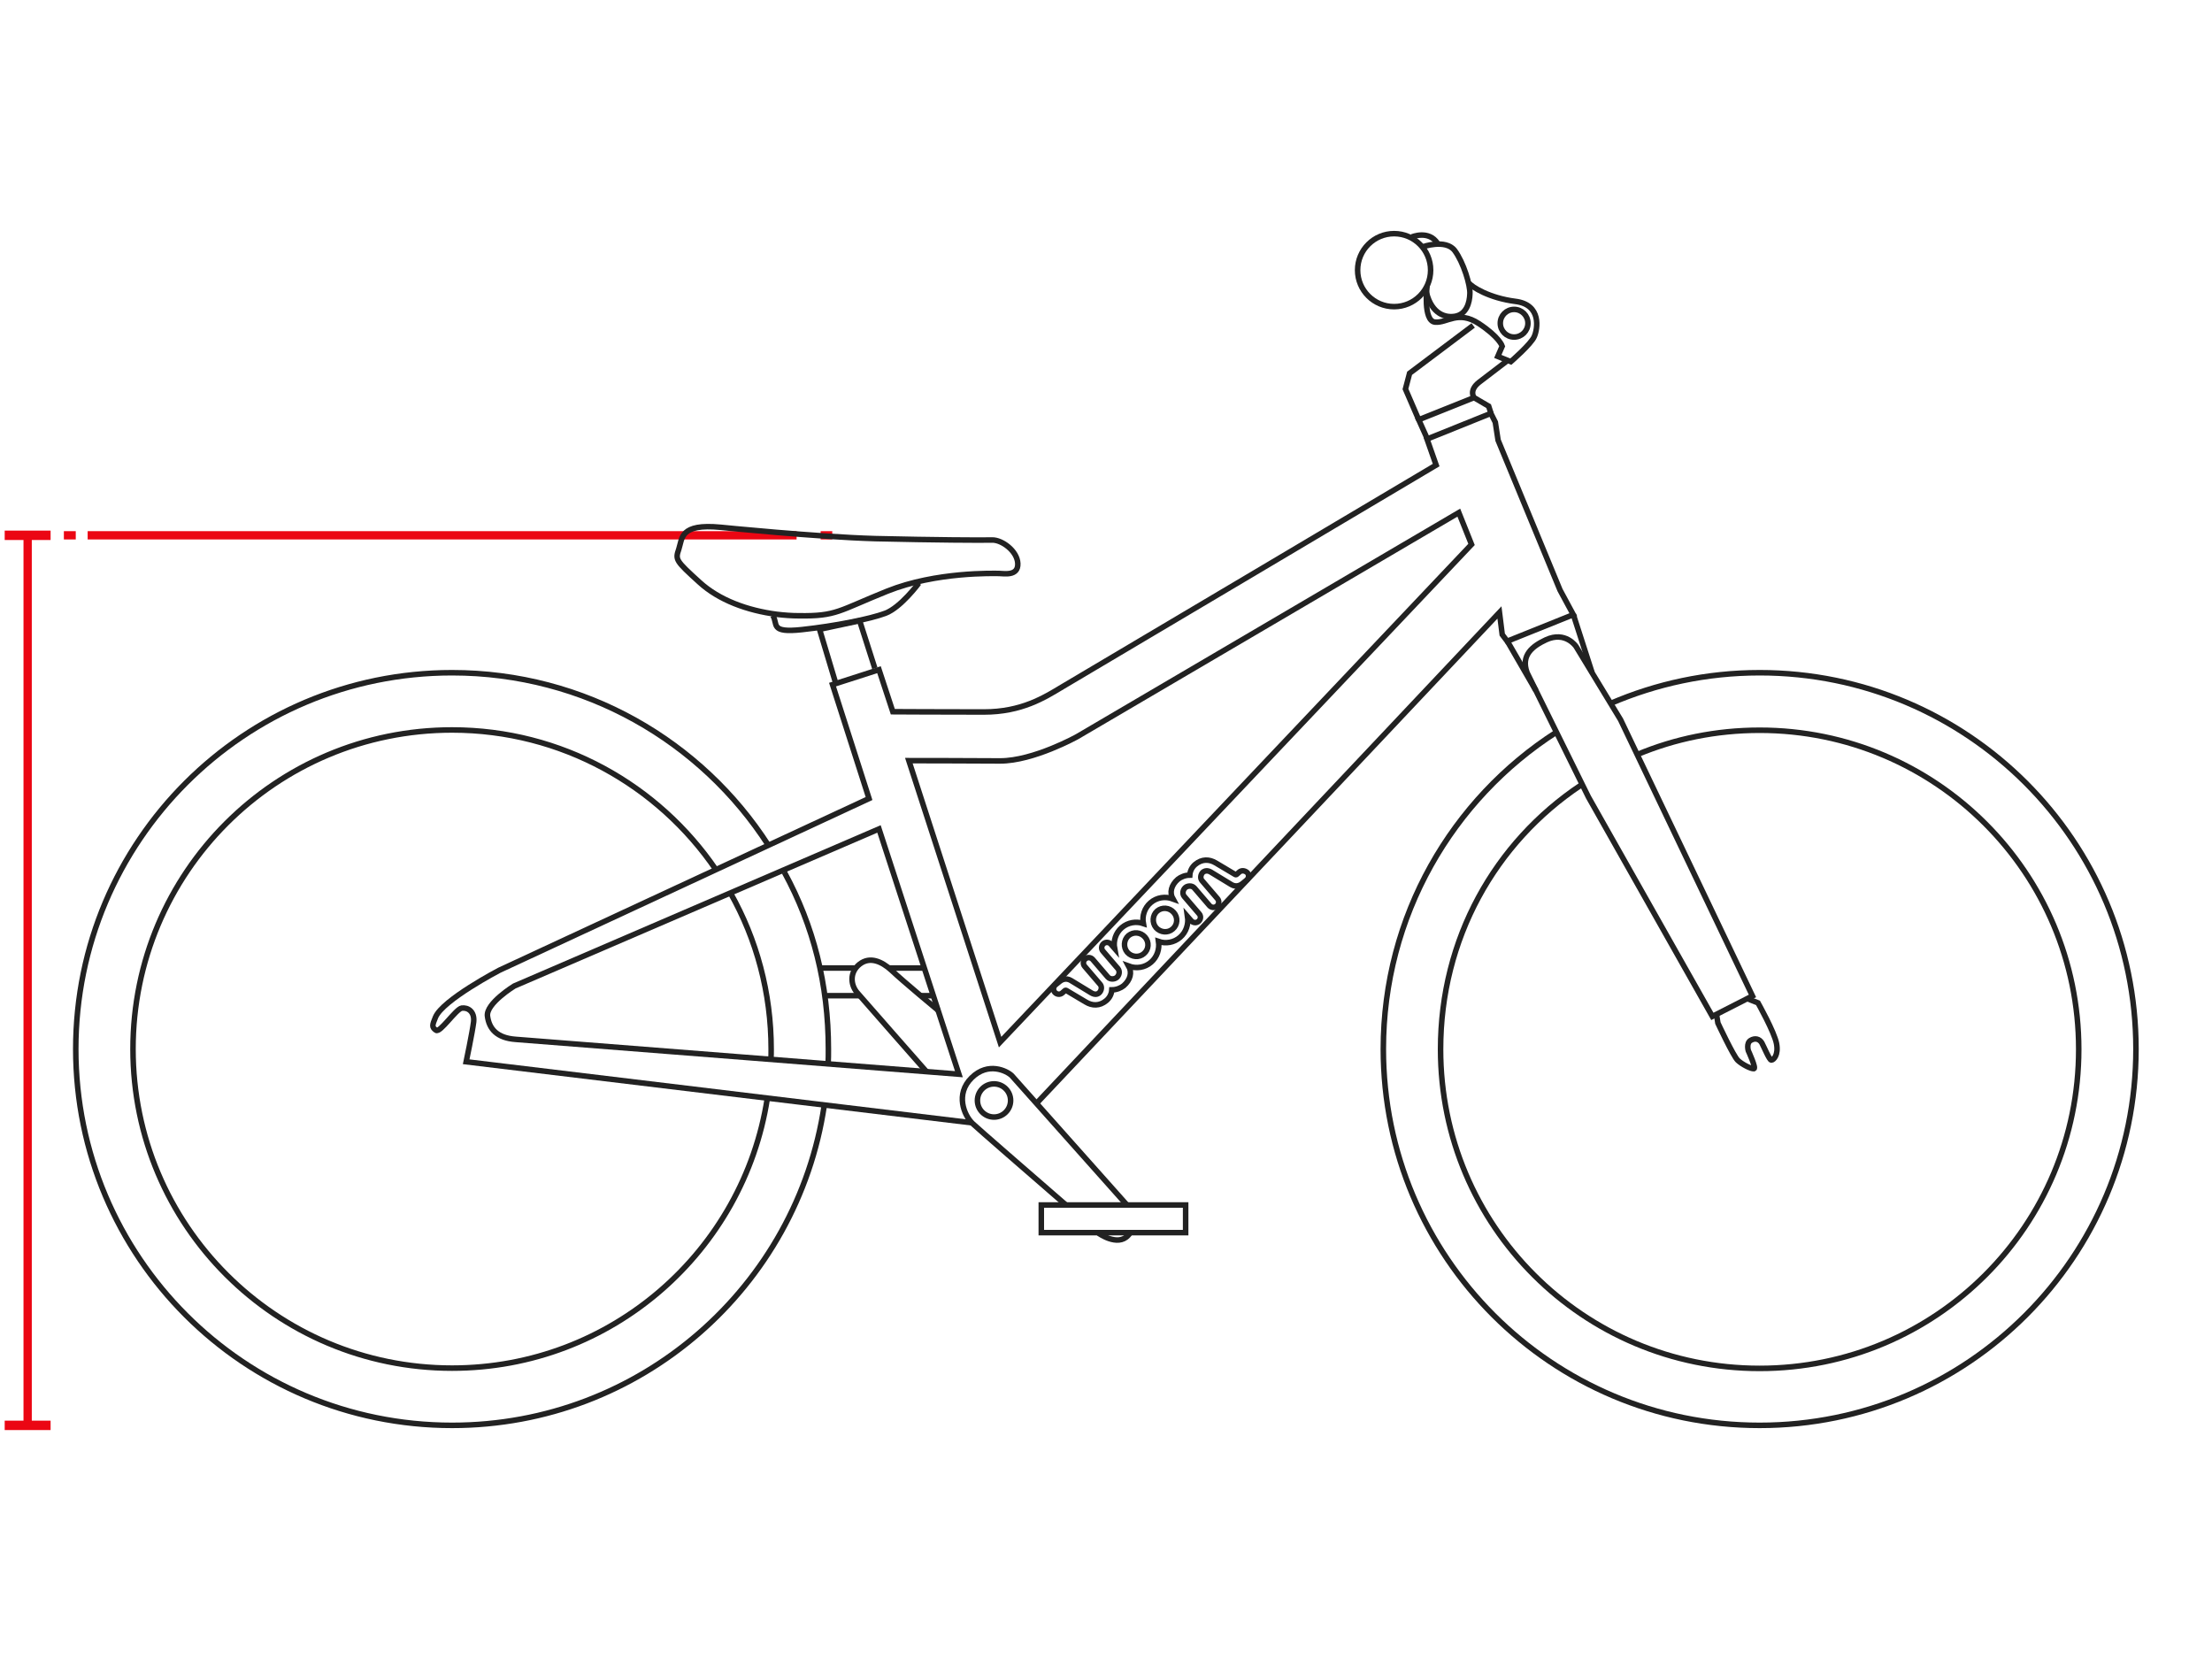 <svg xmlns:xlink="http://www.w3.org/1999/xlink" xmlns="http://www.w3.org/2000/svg" x="0px" y="0px" class="woom-bike-outline woom-original-4 col-span-2 md:col-span-12 lg:col-span-8" viewBox="0 0 800 600" style="enable-background:new 0 0 800 600;" xml:space="preserve" data-v-8482f4aa="" width="800" height="600">
	<g class="bike">
		<g>
			<path class="fill-none stroke-woom-black stroke-2" d="M277.5,397.3c-8.6,55.2-56.3,97.5-114,97.5c-63.7,0-115.4-51.6-115.4-115.4s51.6-115.4,115.4-115.4
													c39.6,0,74.6,20,95.4,50.5" stroke="#222222" fill="none" stroke-width="2px"></path>
			<path class="fill-none stroke-woom-black stroke-2" d="M264.2,323c9.4,16.7,14.7,36,14.7,56.5c0,1.3,0,2.5-0.1,3.8" stroke="#222222" fill="none" stroke-width="2px"></path>
			<path class="fill-none stroke-woom-black stroke-2" d="M298.1,399.8c-9.8,65.5-66.3,115.7-134.6,115.7c-75.2,0-136.1-60.9-136.1-136.1s60.9-136.1,136.1-136.1
													c48,0,90.2,24.8,114.4,62.4" stroke="#222222" fill="none" stroke-width="2px"></path>
			<path class="fill-none stroke-woom-black stroke-2" d="M283.7,315.5c10.5,19.3,15.9,40.5,15.9,64c0,1.8,0,3.6-0.1,5.4" stroke="#222222" fill="none" stroke-width="2px"></path>
		</g>
		<g>
			<path class="fill-none stroke-woom-black stroke-2" d="M592.1,272.9c13.6-5.7,28.6-8.8,44.3-8.8c63.7,0,115.4,51.6,115.4,115.4s-51.6,115.4-115.4,115.4
													s-115.4-51.6-115.4-115.4c0-40,19.7-74.8,50.7-95.5" stroke="#222222" fill="none" stroke-width="2px"></path>
			<path class="fill-none stroke-woom-black stroke-2" d="M582.5,254.4c16.5-7.1,34.7-11.1,53.9-11.1c75.2,0,136.1,60.9,136.1,136.1s-60.9,136.1-136.1,136.1
													s-136.1-60.9-136.1-136.1c0-48.1,24.9-90.4,62.6-114.6" stroke="#222222" fill="none" stroke-width="2px"></path>
		</g>
		<path class="fill-none stroke-woom-black stroke-2" d="M346.8,388.5l-28.9-88.7L186,356.6c0,0-10.3,6.3-9.7,10.9c0.6,4.6,3.4,7.9,10.2,8.4S346.8,388.5,346.8,388.5z" stroke="#222222" fill="none" stroke-width="2px"></path>
		<path class="fill-none stroke-woom-black stroke-2" d="M328.7,275.1l33,101.8l170.5-180l-4.6-11.5l-138,81c0,0-15.8,8.8-27.9,8.8
										C349.5,275.1,328.7,275.1,328.7,275.1z" stroke="#222222" fill="none" stroke-width="2px"></path>
		<path class="fill-none stroke-woom-black stroke-2" d="M375,398.9l167.3-177.4l1,8l1.8,2.4l23.9-9.6l-4.8-8.9l-22.4-54.2l-1-6.5l-1.6-3.2l-23.1,9.3l3.3,9.4
										c0,0-128.7,76.4-135.2,80.2c-6.5,3.9-14.7,9.1-28.4,9.1c-13.8,0-32.9-0.1-32.9-0.1l-5-15.2l-16.8,5.4l13.2,41.2l-133.7,62.1
										c0,0-20.5,10.7-23.1,17c-1.2,2.9-1.4,3.6,0.2,4.7c1.4,1.1,7.2-7.7,9.3-8c2.2-0.3,4.7,1.2,4.3,5c-0.5,3.9-2.7,14.4-2.7,14.4
										l183.1,22.1" stroke="#222222" fill="none" stroke-width="2px"></path>
		<path class="fill-none stroke-woom-black stroke-2" d="M552.3,243.3l22.2,45l44.8,79.3l14.5-7.4l-47.7-99.9l-16.1-26.5c0,0-3.8-5.7-10.9-2.4
										C554.4,233.6,549.9,236.9,552.3,243.3z" stroke="#222222" fill="none" stroke-width="2px"></path>
		<line class="fill-none stroke-woom-black stroke-2" x1="545.1" y1="231.8" x2="555.5" y2="249.8" stroke="#222222" fill="none" stroke-width="2px"></line>
		<line class="fill-none stroke-woom-black stroke-2" x1="569" y1="222.2" x2="575.8" y2="243.3" stroke="#222222" fill="none" stroke-width="2px"></line>
		<path class="fill-none stroke-woom-black stroke-2" d="M408.8,445.8c-0.2,0.3-0.5,0.7-0.8,1c-3.8,4.2-10.7-0.8-10.7-0.8" stroke="#222222" fill="none" stroke-width="2px"></path>
		<path class="fill-none stroke-woom-black stroke-2" d="M385.4,435.7c-12.8-11.1-31.7-27.5-33.7-29.4c-3-2.9-6.3-10.6-0.3-16.5c6-5.9,12.7-2.5,14.5-0.8l41.5,46.6" stroke="#222222" fill="none" stroke-width="2px"></path>
		<path class="fill-none stroke-woom-black stroke-2" d="M335.1,387.6c0,0-22.7-25.8-25.1-28.6s-2.8-7.4,0.9-10.3c3.7-2.9,8-1,11.5,2.2c4.2,4,17,14.6,17,14.6" stroke="#222222" fill="none" stroke-width="2px"></path>
		<rect x="376.6" y="435.8" class="fill-none stroke-woom-black stroke-2" width="52.2" height="10" stroke="#222222" fill="none" stroke-width="2px"></rect>
		<line class="fill-none stroke-woom-black stroke-2" x1="311" y1="360.1" x2="299.1" y2="360.1" stroke="#222222" fill="none" stroke-width="2px"></line>
		<line class="fill-none stroke-woom-black stroke-2" x1="337.5" y1="360.1" x2="332.8" y2="360.1" stroke="#222222" fill="none" stroke-width="2px"></line>
		<line class="fill-none stroke-woom-black stroke-2" x1="296.6" y1="350.1" x2="309.1" y2="350.1" stroke="#222222" fill="none" stroke-width="2px"></line>
		<line class="fill-none stroke-woom-black stroke-2" x1="321.6" y1="350.1" x2="334.1" y2="350.1" stroke="#222222" fill="none" stroke-width="2px"></line>
		<path class="fill-none stroke-woom-black stroke-2" d="M620.8,366.9l0.5,3.1c0,0,5.6,12,7.2,13.5s4.8,3.1,5.8,3c1,0-2-6.5-2-6.5s-0.8-2.7,0.8-3.7s3.2-0.6,4.1,0.9
										c0.8,1.5,2.7,6.1,3.4,6.2c0.8,0,2.7-1.8,1.9-6s-6.7-14.7-6.7-14.7l-3.8-1.5" stroke="#222222" fill="none" stroke-width="2px"></path>
		<polyline class="fill-none stroke-woom-black stroke-2" points="516.2,158.7 513.1,151.8 533.1,143.8 538.4,146.9 539.2,149.4" stroke="#222222" fill="none" stroke-width="2px"></polyline>
		<circle class="fill-none stroke-woom-black stroke-2" cx="359.5" cy="398" r="6" stroke="#222222" fill="none" stroke-width="2px"></circle>
		<path class="fill-none stroke-woom-black stroke-2" d="M448.2,315.4l-0.9,0.8c-0.2,0.2-0.4,0.2-0.7,0l-6.9-4.1c-2.3-1.4-5-1.5-7.4,0.5c-1.2,1-1.9,2.4-2,3.9
										c-1.7,0-3.3,0.7-4.3,1.5c-2.4,2.1-3.1,4.8-1.8,7.1c-2.7-1-5.8-0.6-8.1,1.4c-2.2,1.9-3.1,4.8-2.6,7.5c-2.6-0.9-5.6-0.4-7.8,1.5
										c-2.2,1.9-3.1,4.8-2.6,7.5l-1.3-1.5c-0.7-0.8-1.9-0.9-2.7-0.2c-0.8,0.7-0.9,1.9-0.2,2.7l5.4,6.3c0.8,1,0.5,2.4-0.4,3.2
										c-0.8,0.7-2.4,0.8-3.2-0.1l-0.1-0.1l-5.4-6.3c-0.7-0.8-1.9-0.9-2.7-0.2c-0.8,0.7-0.9,1.9-0.2,2.7l5.4,6.3l0.1,0.1
										c0.9,1,0.5,2.4-0.2,3.1s-1.7,0.8-2.9,0.1l-7.4-4.5c-1.8-1.1-3.4-0.2-4,0.3l-1.6,1.3c-0.8,0.7-0.9,1.9-0.2,2.7
										c0.7,0.8,1.9,0.9,2.7,0.2l0.9-0.8c0.2-0.2,0.4-0.2,0.7,0l6.9,4.1c2.3,1.4,5,1.5,7.4-0.5c1.2-1,1.9-2.4,2-3.9c1.7,0,3.3-0.7,4.3-1.5
										c2.4-2.1,3.1-4.8,1.8-7.1c2.7,1,5.8,0.6,8.1-1.4c2.2-1.9,3.1-4.8,2.7-7.5c2.6,0.9,5.6,0.4,7.8-1.5c2.2-1.9,3.1-4.8,2.7-7.5l1.3,1.5
										c0.7,0.8,1.9,0.9,2.7,0.2c0.8-0.7,0.9-1.9,0.2-2.7l-5.4-6.3c-0.8-1-0.5-2.4,0.4-3.2c0.8-0.7,2.4-0.8,3.2,0.1l0.1,0.1l5.4,6.3
										c0.7,0.8,1.9,0.9,2.7,0.2c0.8-0.7,0.9-1.9,0.2-2.7l-5.4-6.3l-0.1-0.1c-0.9-1-0.5-2.4,0.2-3.1c0.7-0.6,1.7-0.8,2.9-0.1l7.4,4.5
										c1.8,1.1,3.4,0.2,4-0.3l1.6-1.3c0.8-0.7,0.9-1.9,0.2-2.7C450.2,314.8,449,314.7,448.2,315.4z M413.7,344.9c-1.7,1.5-4.4,1.3-6-0.5
										c-1.5-1.8-1.3-4.5,0.4-6c1.8-1.5,4.4-1.3,6,0.5C415.7,340.7,415.5,343.4,413.7,344.9z M424.1,336c-1.7,1.5-4.4,1.3-6-0.5
										c-1.5-1.8-1.3-4.5,0.4-6c1.8-1.5,4.4-1.3,6,0.5C426.1,331.8,425.9,334.5,424.1,336z" stroke="#222222" fill="none" stroke-width="2px"></path>
	</g>
	<g class="saddle-normal" style="display: none;">
		<polyline class="fill-none stroke-woom-black stroke-2" points="316.4,241.7 303.9,204.5 289.4,207.6 302.1,246.6" stroke="#222222" fill="none" stroke-width="2px"></polyline>
		<path class="fill-none stroke-woom-black stroke-2" d="M253.6,170.7c0,0,34.8,3.5,56,4.1c21.3,0.5,38.7,0.6,42.2,0.5c3.5-0.1,9.1,3.9,9.3,8.5
										c0.2,4.7-5.1,3.6-6.8,3.6s-22.7-0.7-40.4,6.4s-18.3,9.1-32,8.9c-2.6,0-5.2-0.2-7.8-0.5c-10.9-1.4-21.1-5.2-28.1-11.6
										c-8.7-7.9-8.8-8.2-7.5-12C239.8,174.6,238.9,169.3,253.6,170.7z" stroke="#222222" fill="none" stroke-width="2px"></path>
		<path class="fill-none stroke-woom-black stroke-2" d="M272.5,202.6c2,3.1-1.3,6.4,10.6,5.1c11.9-1.3,24.5-3.8,30.1-5.9c5.6-2.1,12.1-10.9,12.1-10.9" stroke="#222222" fill="none" stroke-width="2px"></path>
	</g>
	<g class="handlebar-normal">
		<polyline class="fill-none stroke-woom-black stroke-2" points="532.8,117.7 509.8,135 508.3,140.7 513.1,151.8" stroke="#222222" fill="none" stroke-width="2px"></polyline>
		<path class="fill-none stroke-woom-black stroke-2" d="M533.1,143.8c0,0-2-2.6,1.9-5.6s10.2-7.8,10.2-7.8" stroke="#222222" fill="none" stroke-width="2px"></path>
		<g>
			<path class="fill-none stroke-woom-black stroke-2" d="M516.1,103.6c0,0-1.5,12.5,2.9,12.9c4.4,0.4,8.3-4.4,15.8,0.5c7.5,4.9,8.5,8.2,8.5,8.2l-1.6,3.7l4.7,1.9
													c0,0,7.4-6.4,8.5-9.1c1.2-2.7,2.7-11.5-6.8-12.7c-9.5-1.2-15.8-5.2-16.9-6.7" stroke="#222222" fill="none" stroke-width="2px"></path>
			<path class="fill-none stroke-woom-black stroke-2" d="M514.4,89.3c0,0,8.4-3,11.7,1.3c3.2,4.3,5.7,12.6,5.5,15.7c-0.1,3.1-1.2,7.4-5.4,8.1
													c-4.2,0.7-9.1-1.6-10.6-10" stroke="#222222" fill="none" stroke-width="2px"></path>
			<circle class="fill-none stroke-woom-black stroke-2" cx="504.2" cy="97.7" r="13.2" stroke="#222222" fill="none" stroke-width="2px"></circle>
			<circle class="fill-none stroke-woom-black stroke-2" cx="547.6" cy="116.9" r="5" stroke="#222222" fill="none" stroke-width="2px"></circle>
			<path class="fill-none stroke-woom-black stroke-2" d="M510.6,85.7c0,0,6.1-2.6,9.3,2.3" stroke="#222222" fill="none" stroke-width="2px"></path>
		</g>
	</g>
	<g class="tyres hidden" style="display: none;">
		<g class="inline">
			<g>
				<line class="h-line fill-none stroke-woom-red stroke-3" x1="165.1" y1="243.3" x2="165.1" y2="515.5" stroke="#EB0613" fill="none" stroke-width="3px"></line>
				<g>
					<rect x="157.3" y="242.1" class="fill-woom-red stroke-woom-red" width="15.6" height="2.4" stroke="#EB0613" fill="#EB0613"></rect>
				</g>
				<g>
					<rect x="157.3" y="514.3" class="fill-woom-red stroke-woom-red" width="15.6" height="2.4" stroke="#EB0613" fill="#EB0613"></rect>
				</g>
			</g>
			<g>
				<line class="h-line fill-none stroke-woom-red stroke-3" x1="635.2" y1="243.3" x2="635.2" y2="515.5" stroke="#EB0613" fill="none" stroke-width="3px"></line>
				<g>
					<rect x="627.4" y="242.1" class="fill-woom-red stroke-woom-red" width="15.6" height="2.4" stroke="#EB0613" fill="#EB0613"></rect>
				</g>
				<g>
					<rect x="627.4" y="514.3" class="fill-woom-red stroke-woom-red" width="15.6" height="2.4" stroke="#EB0613" fill="#EB0613"></rect>
				</g>
			</g>
		</g>
	</g>
	<g class="cockpit hidden" style="display: none;">
		<g class="inline">
			<line class="h-line fill-none stroke-woom-red stroke-3" x1="504.6" y1="97.7" x2="504.6" y2="511.5" stroke="#EB0613" fill="none" stroke-width="3px"></line>
			<g>
				<rect x="496.8" y="96.5" class="fill-woom-red stroke-woom-red" width="15.6" height="2.4" stroke="#EB0613" fill="#EB0613"></rect>
			</g>
			<g>
				<rect x="496.8" y="510.3" class="fill-woom-red stroke-woom-red" width="15.6" height="2.4" stroke="#EB0613" fill="#EB0613"></rect>
			</g>
		</g>
	</g>
	<g class="steering-angle hidden" style="display: none;">
		<g class="inline">
			<g>
				<g>
					<polyline class="h-line-miter fill-none stroke-woom-red stroke-3" points="497.8,97.7 556.8,223.8 431.7,223.8" stroke="#EB0613" fill="none" stroke-width="3px"></polyline>
				</g>
				<path class="h-line-miter fill-none stroke-woom-red stroke-3" d="M507.9,223.5c0-19.5,11.6-36.4,28.2-44" stroke="#EB0613" fill="none" stroke-width="3px"></path>
			</g>
			<g>
				<g>
					<line class="h-line fill-none stroke-woom-red stroke-3" x1="558.7" y1="229.5" x2="560.5" y2="233.1" stroke="#EB0613" fill="none" stroke-width="3px"></line>
					<line class="h-dash-line fill-none stroke-woom-red stroke-3" x1="564" y1="240.3" x2="696.9" y2="508.2" stroke="#EB0613" fill="none" stroke-width="3px"></line>
					<polyline class="h-line fill-none stroke-woom-red stroke-3" points="698.6,511.8 700.4,515.3 696.4,515.3" stroke="#EB0613" fill="none" stroke-width="3px"></polyline>
					<line class="h-dash-line fill-none stroke-woom-red stroke-3" x1="688.2" y1="515.3" x2="577.4" y2="515.3" stroke="#EB0613" fill="none" stroke-width="3px"></line>
					<line class="h-line fill-none stroke-woom-red stroke-3" x1="573.3" y1="515.3" x2="569.3" y2="515.3" stroke="#EB0613" fill="none" stroke-width="3px"></line>
				</g>
				<g>
					<path class="h-line fill-none stroke-woom-red stroke-3" d="M644.9,515.5c0-1.3,0.1-2.7,0.2-4" stroke="#EB0613" fill="none" stroke-width="3px"></path>
					<path class="h-dash-line fill-none stroke-woom-red stroke-3" d="M646.7,502.2c3.1-10.8,9.8-20.1,18.8-26.4" stroke="#EB0613" fill="none" stroke-width="3px"></path>
					<path class="h-line fill-none stroke-woom-red stroke-3" d="M669.6,473.3c1.2-0.7,2.3-1.3,3.6-1.8" stroke="#EB0613" fill="none" stroke-width="3px"></path>
				</g>
			</g>
		</g>
	</g>
	<g class="top-tube-horizontal hidden" style="display: none;">
		<g class="inline">
			<line class="h-line fill-none stroke-woom-red stroke-3" x1="522.6" y1="138" x2="286" y2="138" stroke="#EB0613" fill="none" stroke-width="3px"></line>
			<g>
				<rect x="521.4" y="130.2" class="fill-woom-red stroke-woom-red" width="2.4" height="15.6" stroke="#EB0613" fill="#EB0613"></rect>
			</g>
			<g>
				<rect x="284.8" y="130.2" class="fill-woom-red stroke-woom-red" width="2.4" height="15.6" stroke="#EB0613" fill="#EB0613"></rect>
			</g>
		</g>
	</g>
	<g class="wheelbase hidden" style="display: none;">
		<g class="inline">
			<line class="h-line fill-none stroke-woom-red stroke-3" x1="632.4" y1="375" x2="166.3" y2="375" stroke="#EB0613" fill="none" stroke-width="3px"></line>
			<g>
				<rect x="631.2" y="367.2" class="fill-woom-red stroke-woom-red" width="2.4" height="15.6" stroke="#EB0613" fill="#EB0613"></rect>
			</g>
			<g>
				<rect x="165.1" y="367.2" class="fill-woom-red stroke-woom-red" width="2.4" height="15.6" stroke="#EB0613" fill="#EB0613"></rect>
			</g>
		</g>
	</g>
	<g class="seat-tube-angle hidden" style="display: none;">
		<g class="inline">
			<g>
				<polyline class="h-line-miter fill-none stroke-woom-red stroke-3" points="311,249.8 397.3,515.5 164,515.5" stroke="#EB0613" fill="none" stroke-width="3px"></polyline>
			</g>
			<path class="h-line-miter fill-none stroke-woom-red stroke-3" d="M348.3,514.4c0-22.2,12.2-39.6,31.1-48.3" stroke="#EB0613" fill="none" stroke-width="3px"></path>
		</g>
	</g>
	<g class="min-saddle-height hidden">
		<g class="inline">
			<g>
				<line class="h-line fill-none stroke-woom-red stroke-3" x1="301" y1="193.6" x2="296.8" y2="193.6" stroke="#EB0613" fill="none" stroke-width="3px"></line>
				<line class="h-dash-line fill-none stroke-woom-red stroke-3" x1="288.1" y1="193.6" x2="31.7" y2="193.6" stroke="#EB0613" fill="none" stroke-width="3px"></line>
				<line class="h-line fill-none stroke-woom-red stroke-3" x1="27.4" y1="193.6" x2="23.1" y2="193.6" stroke="#EB0613" fill="none" stroke-width="3px"></line>
			</g>
			<g>
				<line class="h-line fill-none stroke-woom-red stroke-3" x1="10" y1="193.6" x2="10" y2="515.5" stroke="#EB0613" fill="none" stroke-width="3px"></line>
				<g>
					<rect x="2.2" y="192.4" class="fill-woom-red stroke-woom-red" width="15.6" height="2.4" stroke="#EB0613" fill="#EB0613"></rect>
				</g>
				<g>
					<rect x="2.2" y="514.3" class="fill-woom-red stroke-woom-red" width="15.6" height="2.4" stroke="#EB0613" fill="#EB0613"></rect>
				</g>
			</g>
		</g>
		<g class="inline">
			<polyline class="fill-none stroke-woom-black stroke-2" points="316.4,241.7 310.9,224.5 296.4,227.6 302.1,246.6" stroke="#222222" fill="none" stroke-width="2px"></polyline>
			<path class="fill-none stroke-woom-black stroke-2" d="M260.6,190.7c0,0,34.8,3.5,56,4.1c21.3,0.5,38.7,0.6,42.2,0.5c3.5-0.1,9.1,3.9,9.3,8.5
													c0.2,4.7-5.1,3.6-6.8,3.6s-22.7-0.7-40.4,6.4s-18.3,9.1-32,8.9c-2.6,0-5.2-0.2-7.8-0.5c-10.9-1.4-21.1-5.2-28.1-11.6
													c-8.7-7.9-8.8-8.2-7.5-12C246.8,194.6,245.9,189.3,260.6,190.7z" stroke="#222222" fill="none" stroke-width="2px"></path>
			<path class="fill-none stroke-woom-black stroke-2" d="M279.5,222.6c2,3.1-1.3,6.4,10.6,5.1c11.9-1.3,24.5-3.8,30.1-5.9c5.6-2.1,12.1-10.9,12.1-10.9" stroke="#222222" fill="none" stroke-width="2px"></path>
		</g>
	</g>
	<g class="max-saddle-height hidden" style="display: none;">
		<g class="inline">
			<g>
				<line class="h-line fill-none stroke-woom-red stroke-3" x1="281" y1="143.8" x2="276.5" y2="143.8" stroke="#EB0613" fill="none" stroke-width="3px"></line>
				<line class="h-dash-line fill-none stroke-woom-red stroke-3" x1="267.2" y1="143.8" x2="32.3" y2="143.8" stroke="#EB0613" fill="none" stroke-width="3px"></line>
				<line class="h-line fill-none stroke-woom-red stroke-3" x1="27.7" y1="143.8" x2="23.1" y2="143.8" stroke="#EB0613" fill="none" stroke-width="3px"></line>
			</g>
			<g>
				<line class="h-line fill-none stroke-woom-red stroke-3" x1="10" y1="143.8" x2="10" y2="515.5" stroke="#EB0613" fill="none" stroke-width="3px"></line>
				<g>
					<rect x="2.2" y="142.6" class="fill-woom-red stroke-woom-red" width="15.6" height="2.4" stroke="#EB0613" fill="#EB0613"></rect>
				</g>
				<g>
					<rect x="2.2" y="514.3" class="fill-woom-red stroke-woom-red" width="15.6" height="2.4" stroke="#EB0613" fill="#EB0613"></rect>
				</g>
			</g>
		</g>
		<g class="inline">
			<polyline class="fill-none stroke-woom-black stroke-2" points="316.4,241.7 293.9,174.5 279.4,177.6 302.1,246.6" stroke="#222222" fill="none" stroke-width="2px"></polyline>
			<path class="fill-none stroke-woom-black stroke-2" d="M243.6,140.7c0,0,34.8,3.5,56,4.1c21.3,0.5,38.7,0.6,42.2,0.5c3.5-0.1,9.1,3.9,9.3,8.5
													c0.2,4.7-5.1,3.6-6.8,3.6s-22.7-0.7-40.4,6.4s-18.3,9.1-32,8.9c-2.6,0-5.2-0.2-7.8-0.5c-10.9-1.4-21.1-5.2-28.1-11.6
													c-8.7-7.9-8.8-8.2-7.5-12C229.8,144.6,228.9,139.3,243.6,140.7z" stroke="#222222" fill="none" stroke-width="2px"></path>
			<path class="fill-none stroke-woom-black stroke-2" d="M262.5,172.6c2,3.1-1.3,6.4,10.6,5.1c11.9-1.3,24.5-3.8,30.1-5.9c5.6-2.1,12.1-10.9,12.1-10.9" stroke="#222222" fill="none" stroke-width="2px"></path>
		</g>
	</g>
	<g class="crank-length hidden" style="display: none;">
		<g class="inline">
			<line class="h-line-miter fill-none stroke-woom-red stroke-3" x1="358.8" y1="397.2" x2="404.9" y2="442.4" stroke="#EB0613" fill="none" stroke-width="3px"></line>
			<g>
				<polygon class="fill-woom-red stroke-woom-red" points="352.8,401.7 363.1,391.2 364.7,392.8 354.4,403.3" stroke="#EB0613" fill="#EB0613"></polygon>
			</g>
			<g>
				<polygon class="fill-woom-red stroke-woom-red" points="399,446.9 409.3,436.4 410.9,438 400.6,448.5" stroke="#EB0613" fill="#EB0613"></polygon>
			</g>
		</g>
	</g>
	<g class="handlebar-adjustability hidden" style="display: none;">
		<g class="inline">
			<path class="h-line fill-none stroke-woom-red stroke-3" d="M534.9,37.6c23.4,2.1,42,20.7,44.1,44.1" stroke="#EB0613" fill="none" stroke-width="3px"></path>
			<g>
				<polygon class="fill-woom-red stroke-woom-red" points="536.2,43.7 526.4,36.8 537.2,31.8" stroke="#EB0613" fill="#EB0613"></polygon>
			</g>
			<g>
				<polygon class="fill-woom-red stroke-woom-red" points="572.9,80.5 579.8,90.3 584.8,79.4" stroke="#EB0613" fill="#EB0613"></polygon>
			</g>
		</g>
		<g class="inline">
			<path class="fill-none stroke-woom-black stroke-2" d="M540.3,83.6c0,0-11.1,6-8.9,9.8c2.2,3.8,8.4,4.3,8.6,13.2s-1.9,11.7-1.9,11.7l-3.9,0.8l1.1,4.9
													c0,0,9.4,2.4,12.3,1.8c2.9-0.6,11-4.4,6.5-12.8s-4.8-16-4.1-17.7" stroke="#222222" fill="none" stroke-width="2px"></path>
			<path class="fill-none stroke-woom-black stroke-2" d="M551,74.1c0,0,7.2,5.2,5.6,10.3c-1.7,5.1-7.1,11.9-9.7,13.5s-6.7,3.2-9.7,0.2c-3-3-3.9-8.4,2.2-14.4" stroke="#222222" fill="none" stroke-width="2px"></path>
			<circle class="fill-none stroke-woom-black stroke-2" cx="538.3" cy="70.5" r="13.2" stroke="#222222" fill="none" stroke-width="2px"></circle>
			<circle class="fill-none stroke-woom-black stroke-2" cx="547.3" cy="117.1" r="5" stroke="#222222" fill="none" stroke-width="2px"></circle>
			<path class="fill-none stroke-woom-black stroke-2" d="M551.8,68.9c0,0,5.6,3.6,3.4,9" stroke="#222222" fill="none" stroke-width="2px"></path>
			<polyline class="fill-none stroke-woom-black stroke-2" points="539.9,111.6 509.8,135 508.3,140.7 513.1,151.8" stroke="#222222" fill="none" stroke-width="2px"></polyline>
			<path class="fill-none stroke-woom-black stroke-2" d="M533.1,143.8c0,0-2-2.6,1.9-5.6s14.8-13.1,14.8-13.1" stroke="#222222" fill="none" stroke-width="2px"></path>
		</g>
	</g>
	<g class="stand-over-height hidden" style="display: none;">
		<g>
			<g>
				<line class="h-line fill-none stroke-woom-red stroke-3" x1="10" y1="233.9" x2="10" y2="512.4" stroke="#EB0613" fill="none" stroke-width="3px"></line>
				<g>
					<rect x="2.2" y="232.7" class="fill-woom-red stroke-woom-red" width="15.6" height="2.4" stroke="#EB0613" fill="#EB0613"></rect>
				</g>
				<g>
					<rect x="2.2" y="511.2" class="fill-woom-red stroke-woom-red" width="15.6" height="2.4" stroke="#EB0613" fill="#EB0613"></rect>
				</g>
			</g>
			<g>
				<line class="h-line fill-none stroke-woom-red stroke-3" x1="405.5" y1="233.8" x2="400.8" y2="233.8" stroke="#EB0613" fill="none" stroke-width="3px"></line>
				<line class="h-dash-line fill-none stroke-woom-red stroke-3" x1="391.2" y1="233.8" x2="32.4" y2="233.8" stroke="#EB0613" fill="none" stroke-width="3px"></line>
				<line class="h-line fill-none stroke-woom-red stroke-3" x1="27.6" y1="233.8" x2="22.9" y2="233.8" stroke="#EB0613" fill="none" stroke-width="3px"></line>
			</g>
		</g>
	</g>
</svg>
